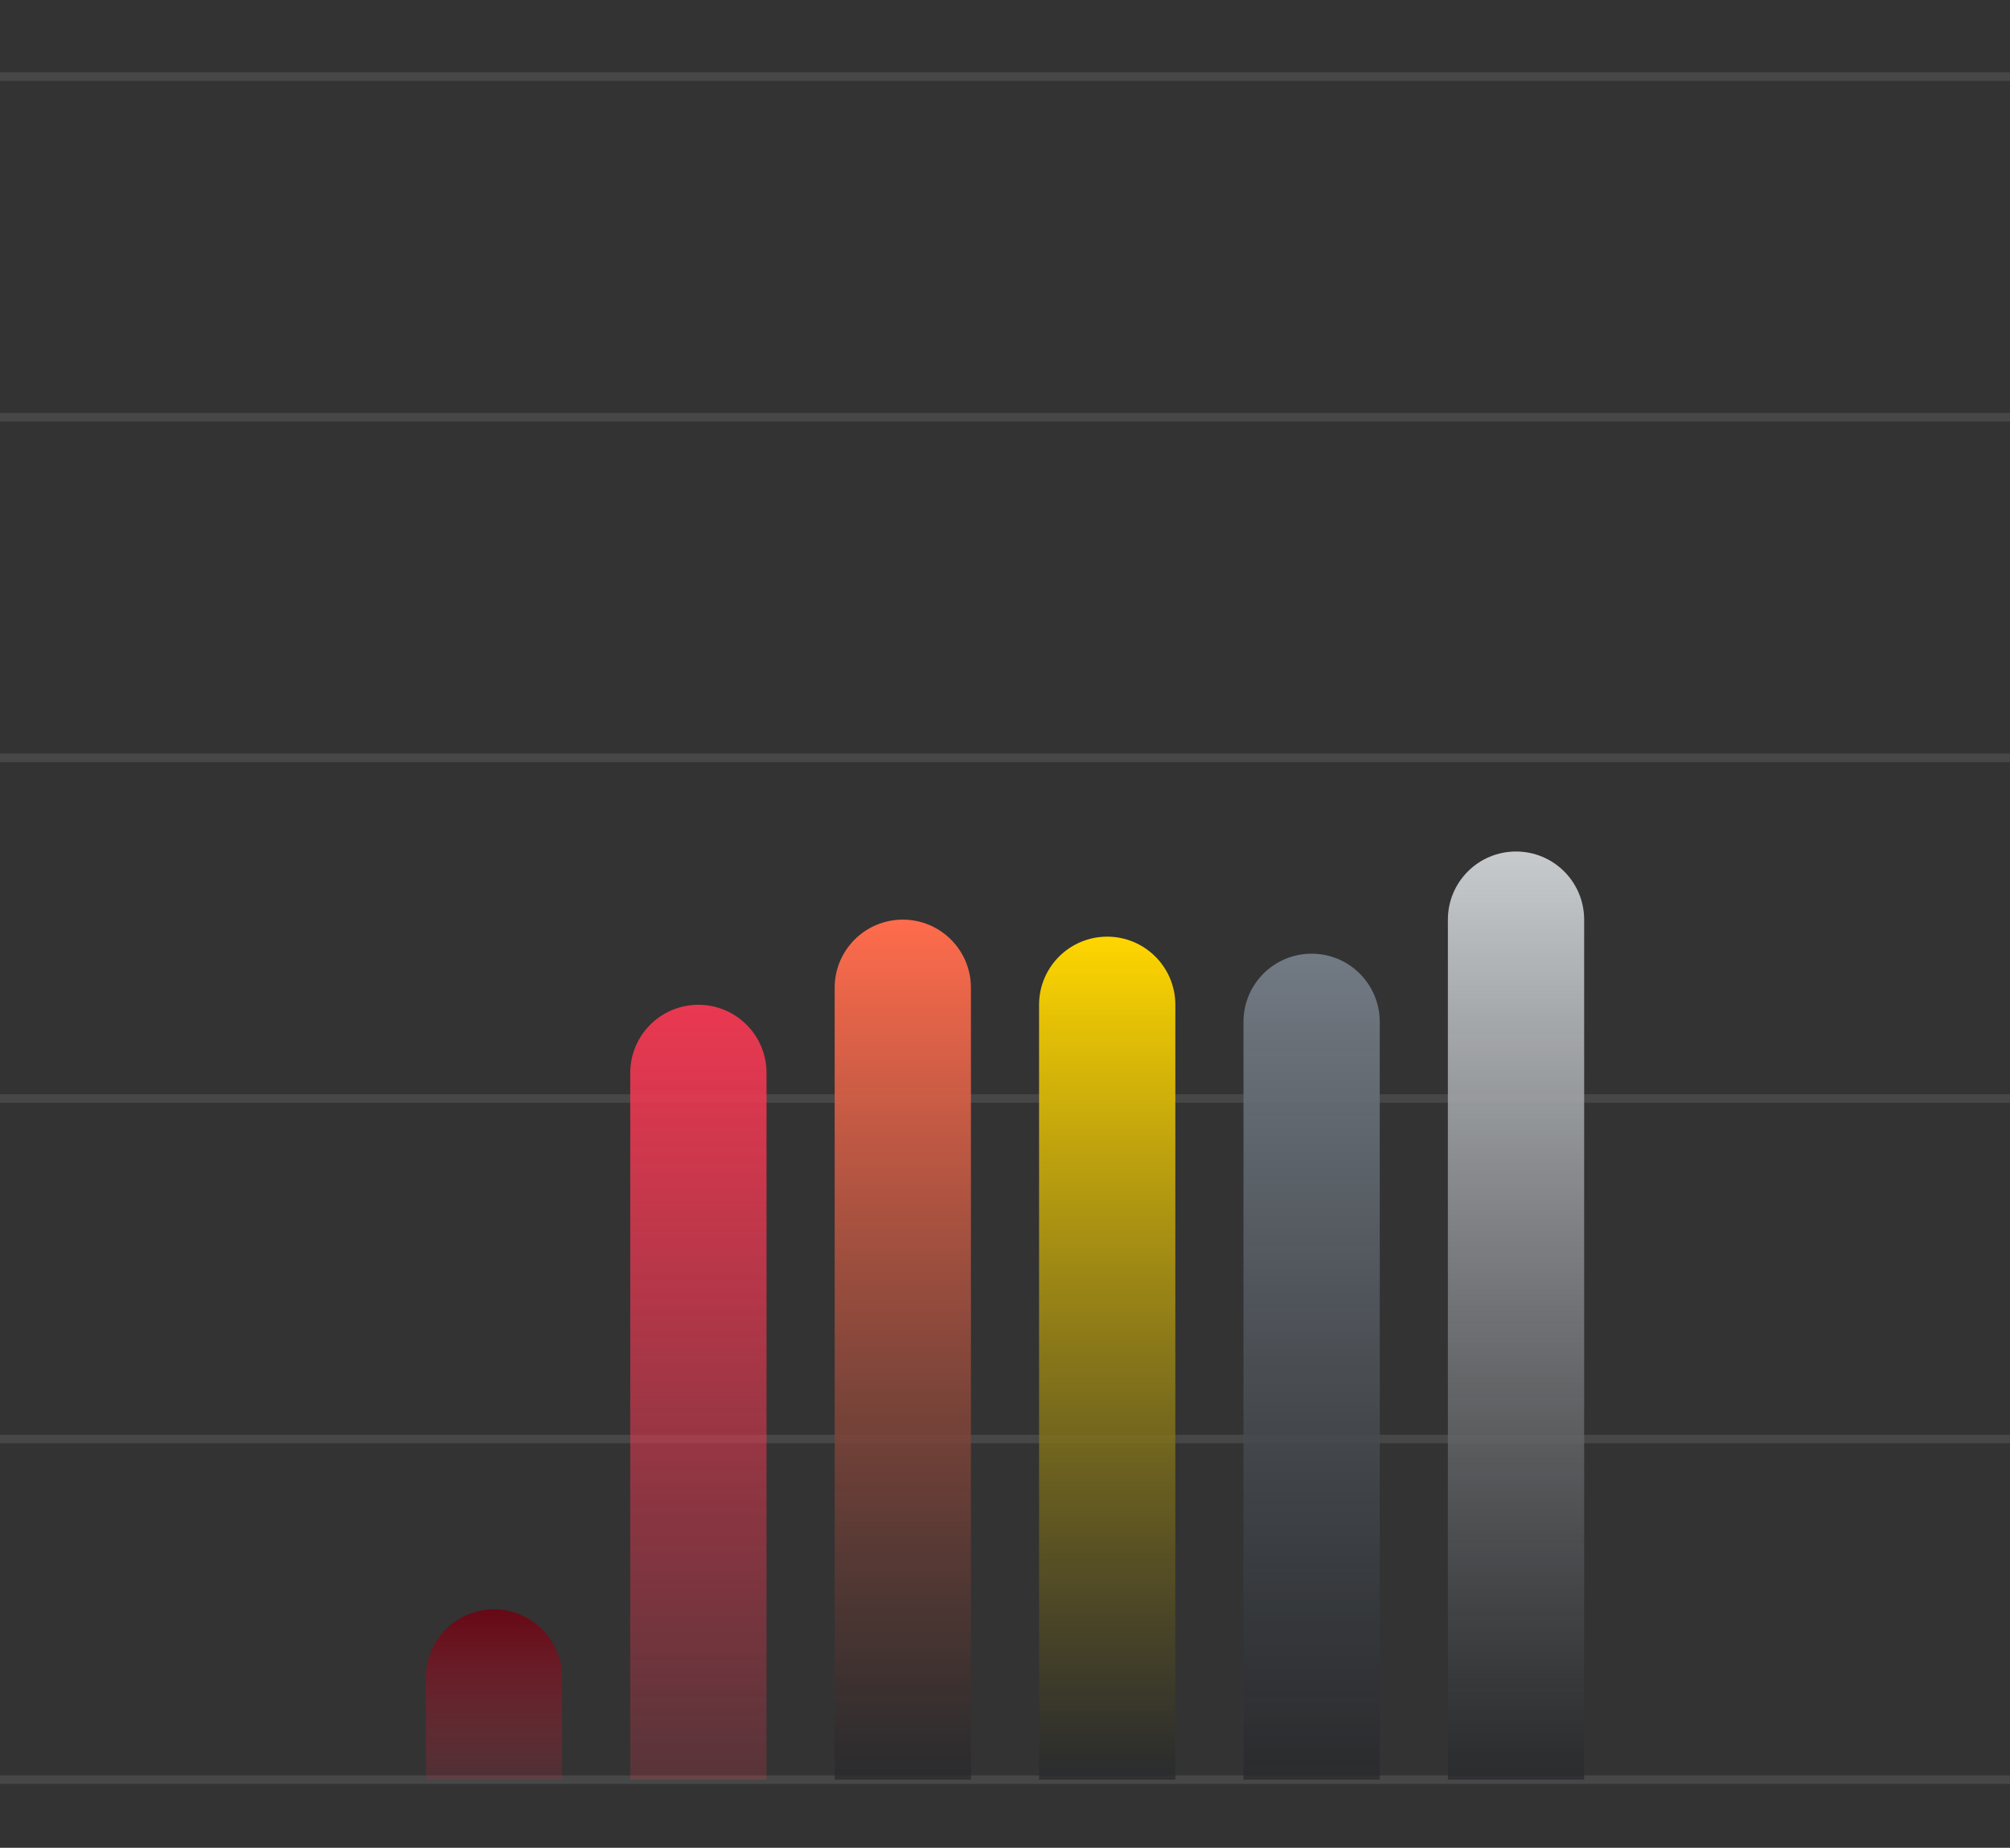 <svg width="236" height="217" viewBox="0 0 236 217" fill="none" xmlns="http://www.w3.org/2000/svg">
<rect x="0" y="0" width="236" height="217" fill="#333333" stroke="none"/>
<path d="M236 9L3.74029e-06 9" stroke="white" stroke-opacity="0.1"/>
<path d="M236 48.999L3.74029e-06 48.999" stroke="white" stroke-opacity="0.1"/>
<path d="M236 88.999L3.74029e-06 88.999" stroke="white" stroke-opacity="0.1"/>
<path d="M236 129L3.74029e-06 129" stroke="white" stroke-opacity="0.1"/>
<path d="M236 169L3.74029e-06 169" stroke="white" stroke-opacity="0.1"/>
<path d="M236 209L3.74029e-06 209" stroke="white" stroke-opacity="0.1"/>
<path d="M50 209L50 197C50 192.582 53.582 189 58 189C62.418 189 66 192.582 66 197L66 209L50 209Z" fill="url(#paint0_linear_3841_27151)"/>
<path d="M74 209L74 126C74 121.582 77.582 118 82 118C86.418 118 90 121.582 90 126L90 209L74 209Z" fill="url(#paint1_linear_3841_27151)"/>
<path d="M98 209L98 116C98 111.582 101.582 108 106 108C110.418 108 114 111.582 114 116L114 209L98 209Z" fill="url(#paint2_linear_3841_27151)"/>
<path d="M122 209L122 118C122 113.582 125.582 110 130 110C134.418 110 138 113.582 138 118L138 209L122 209Z" fill="url(#paint3_linear_3841_27151)"/>
<path d="M146 209L146 120C146 115.582 149.582 112 154 112C158.418 112 162 115.582 162 120L162 209L146 209Z" fill="url(#paint4_linear_3841_27151)"/>
<path d="M170 209L170 108C170 103.582 173.582 100 178 100C182.418 100 186 103.582 186 108L186 209L170 209Z" fill="url(#paint5_linear_3841_27151)"/>
<defs>
<linearGradient id="paint0_linear_3841_27151" x1="58" y1="209" x2="58" y2="189" gradientUnits="userSpaceOnUse">
<stop stop-color="#A32A3B" stop-opacity="0.24"/>
<stop offset="1" stop-color="#660815"/>
</linearGradient>
<linearGradient id="paint1_linear_3841_27151" x1="53.264" y1="209" x2="53.264" y2="118" gradientUnits="userSpaceOnUse">
<stop stop-color="#EA3851" stop-opacity="0.2"/>
<stop offset="1" stop-color="#EA3851"/>
</linearGradient>
<linearGradient id="paint2_linear_3841_27151" x1="106" y1="209" x2="106" y2="108" gradientUnits="userSpaceOnUse">
<stop stop-color="#27292C" stop-opacity="0.75"/>
<stop offset="1" stop-color="#FF6C4C"/>
</linearGradient>
<linearGradient id="paint3_linear_3841_27151" x1="130" y1="209" x2="130" y2="110" gradientUnits="userSpaceOnUse">
<stop stop-color="#27292C" stop-opacity="0.75"/>
<stop offset="1" stop-color="#FFD600"/>
</linearGradient>
<linearGradient id="paint4_linear_3841_27151" x1="154" y1="209" x2="154" y2="112" gradientUnits="userSpaceOnUse">
<stop stop-color="#27292C" stop-opacity="0.75"/>
<stop offset="1" stop-color="#727A83"/>
</linearGradient>
<linearGradient id="paint5_linear_3841_27151" x1="178" y1="209" x2="178" y2="100" gradientUnits="userSpaceOnUse">
<stop stop-color="#27292C" stop-opacity="0.75"/>
<stop offset="1" stop-color="#C8CBCE"/>
</linearGradient>
</defs>
</svg>
